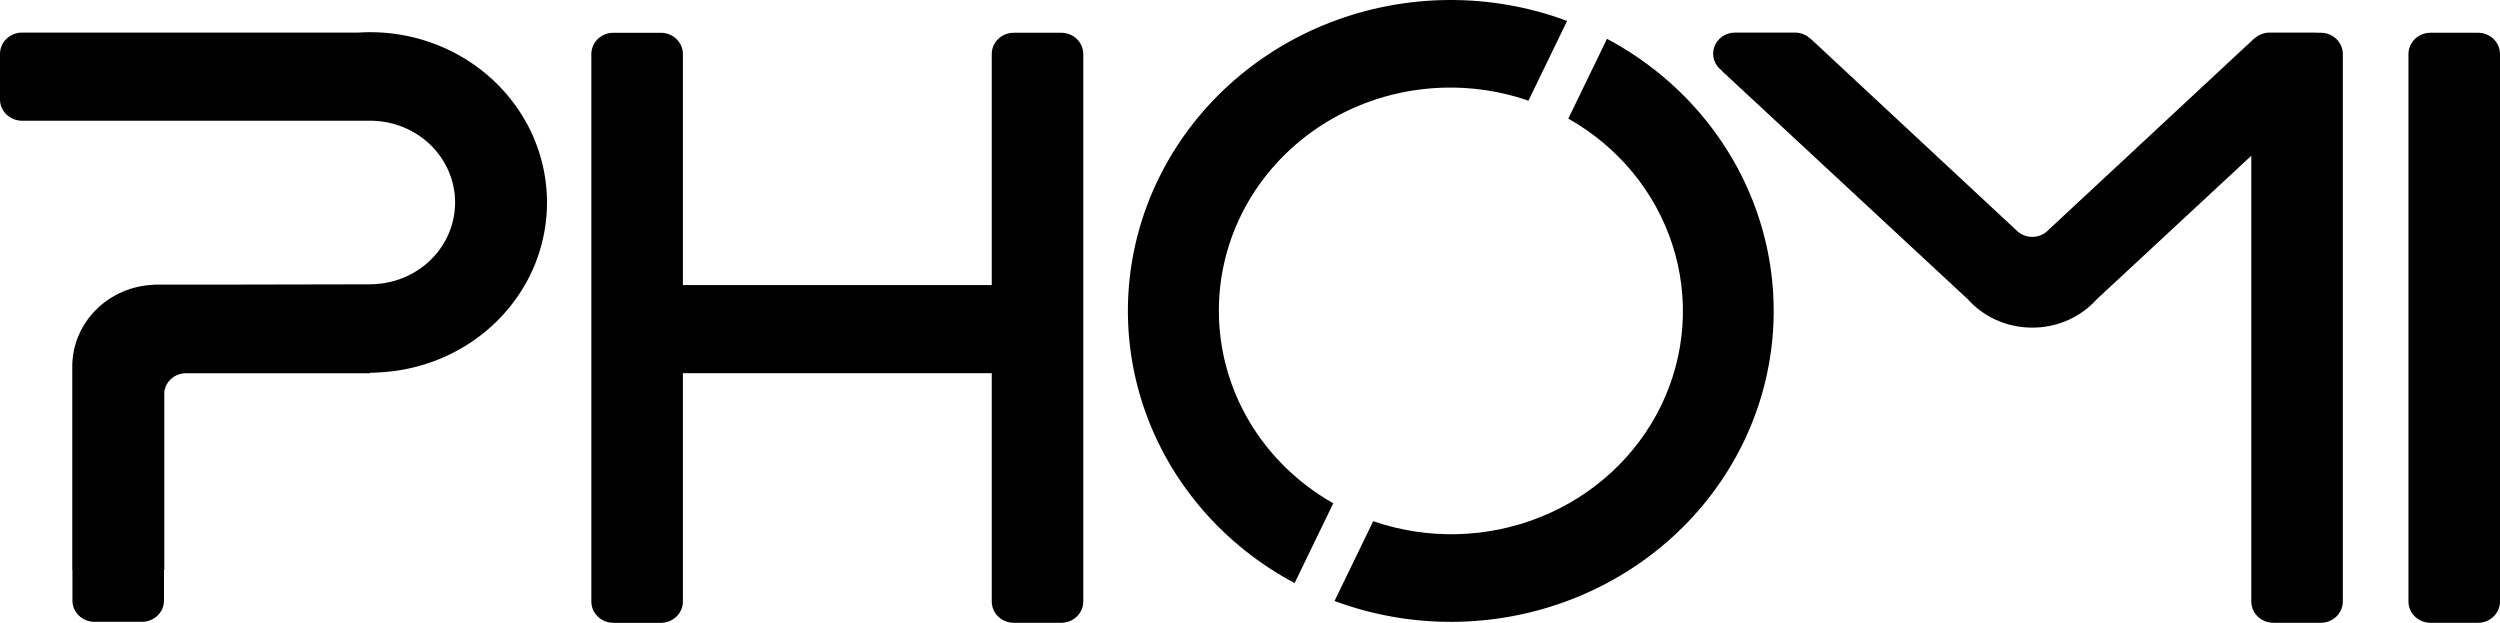 <?xml version="1.0" encoding="UTF-8"?> <svg xmlns="http://www.w3.org/2000/svg" width="289" height="72" viewBox="0 0 289 72" fill="none"><g clip-path="url(#clip0_23_122)"><path d="M185.768 4.489L181.296 13.712C187.053 16.959 191.346 22.158 193.331 28.292C195.317 34.426 194.854 41.053 192.032 46.876C189.21 52.698 184.233 57.297 178.076 59.77C171.919 62.244 165.024 62.415 158.743 60.25L154.271 69.472C163.094 72.755 172.881 72.689 181.655 69.288C190.429 65.886 197.534 59.404 201.535 51.15C205.536 42.897 206.134 33.488 203.208 24.826C200.282 16.165 194.05 8.896 185.773 4.489H185.768ZM140.9 35.945C140.891 31.808 141.916 27.73 143.888 24.055C145.861 20.381 148.724 17.217 152.234 14.833C155.744 12.449 159.798 10.914 164.055 10.358C168.311 9.802 172.644 10.241 176.687 11.638L181.158 2.417C172.335 -0.867 162.546 -0.802 153.771 2.599C144.996 6 137.889 12.484 133.888 20.738C129.887 28.993 129.289 38.403 132.216 47.066C135.144 55.728 141.377 62.997 149.657 67.403L154.127 58.178C150.101 55.904 146.762 52.656 144.442 48.756C142.122 44.856 140.901 40.44 140.9 35.945ZM286.445 3.785H280.973C280.294 3.785 279.644 4.044 279.166 4.505C278.686 4.966 278.418 5.592 278.418 6.244V69.538C278.418 69.861 278.482 70.181 278.611 70.479C278.74 70.778 278.929 71.049 279.166 71.277C279.404 71.505 279.685 71.686 279.995 71.81C280.304 71.934 280.637 71.997 280.973 71.997H286.445C286.781 71.997 287.114 71.934 287.423 71.81C287.733 71.686 288.014 71.505 288.252 71.277C288.489 71.049 288.677 70.778 288.806 70.479C288.933 70.181 289 69.861 289 69.538V6.247C289 5.924 288.935 5.603 288.806 5.304C288.677 5.006 288.492 4.734 288.254 4.505C288.017 4.276 287.736 4.095 287.423 3.971C287.114 3.847 286.781 3.785 286.445 3.785ZM268.282 3.785H267.686L267.671 3.767H262.376C262.04 3.767 261.71 3.83 261.4 3.953C261.091 4.076 260.812 4.257 260.575 4.484L260.557 4.478L236.799 26.583C236.562 26.835 236.273 27.036 235.95 27.174C235.628 27.312 235.279 27.383 234.926 27.383C234.574 27.383 234.225 27.312 233.902 27.174C233.58 27.036 233.291 26.835 233.054 26.583L209.308 4.476L209.288 4.482C209.051 4.254 208.771 4.073 208.462 3.95C208.153 3.827 207.822 3.764 207.488 3.765H200.58C200.047 3.764 199.526 3.925 199.092 4.225C198.659 4.525 198.335 4.95 198.167 5.437C197.998 5.925 197.994 6.452 198.154 6.942C198.314 7.433 198.63 7.862 199.059 8.169L199.03 8.18L227.489 34.603L227.846 34.981C228.762 35.897 229.86 36.625 231.075 37.122C232.29 37.619 233.597 37.875 234.918 37.873H234.947C236.267 37.875 237.574 37.619 238.789 37.122C240.003 36.625 241.101 35.897 242.016 34.981L242.376 34.603L260.25 18.006V69.536C260.25 69.859 260.317 70.179 260.443 70.477C260.572 70.775 260.761 71.047 260.998 71.275C261.235 71.503 261.517 71.684 261.826 71.808C262.136 71.931 262.469 71.995 262.804 71.995H268.277C268.613 71.995 268.945 71.931 269.255 71.808C269.565 71.684 269.846 71.503 270.083 71.275C270.321 71.047 270.509 70.775 270.638 70.477C270.765 70.179 270.832 69.859 270.832 69.536V6.247C270.832 5.924 270.767 5.604 270.638 5.306C270.512 5.007 270.323 4.735 270.086 4.507C269.851 4.278 269.57 4.096 269.26 3.972C268.951 3.848 268.618 3.786 268.282 3.785ZM122.682 3.785H117.208C116.872 3.784 116.538 3.847 116.227 3.97C115.916 4.093 115.634 4.274 115.396 4.503C115.157 4.732 114.969 5.004 114.84 5.303C114.712 5.602 114.646 5.923 114.646 6.247V32.953H78.943V6.247C78.942 5.595 78.673 4.97 78.194 4.508C77.715 4.047 77.066 3.788 76.388 3.788H70.914C70.237 3.788 69.588 4.047 69.109 4.508C68.629 4.97 68.36 5.595 68.36 6.247V69.541C68.36 69.864 68.426 70.184 68.554 70.482C68.683 70.781 68.871 71.052 69.108 71.28C69.346 71.508 69.627 71.69 69.937 71.813C70.247 71.936 70.579 72 70.914 72H76.388C76.724 72 77.056 71.936 77.366 71.813C77.676 71.69 77.957 71.508 78.195 71.28C78.431 71.052 78.62 70.781 78.748 70.482C78.877 70.184 78.943 69.864 78.943 69.541V43.145H114.646V69.536C114.646 69.859 114.712 70.178 114.84 70.477C114.968 70.775 115.156 71.046 115.393 71.275C115.63 71.503 115.911 71.684 116.221 71.808C116.531 71.931 116.863 71.995 117.198 71.995H122.673C123.008 71.995 123.34 71.931 123.65 71.808C123.96 71.684 124.241 71.503 124.478 71.275C124.716 71.047 124.904 70.775 125.032 70.477C125.16 70.179 125.227 69.859 125.227 69.536V6.247C125.228 5.596 124.96 4.97 124.483 4.508C124.007 4.046 123.359 3.788 122.682 3.785ZM60.721 13.964C58.962 10.863 56.367 8.275 53.211 6.472C50.054 4.67 46.452 3.719 42.783 3.72C42.314 3.72 41.849 3.737 41.388 3.767H2.552C1.875 3.767 1.226 4.027 0.747 4.488C0.269 4.949 -6.22395e-08 5.574 0 6.226V11.498C0 12.15 0.269 12.775 0.748 13.236C1.226 13.697 1.875 13.957 2.552 13.957H24.846H42.473H42.505H42.767V13.944H42.779C42.889 13.944 42.984 13.956 43.086 13.96H43.093C45.565 14.032 47.918 15 49.681 16.671C51.444 18.342 52.486 20.593 52.6 22.972C52.714 25.352 51.891 27.685 50.295 29.505C48.699 31.326 46.449 32.498 43.993 32.789H43.988C43.589 32.838 43.186 32.863 42.784 32.867L26.101 32.9H17.817V32.917C15.291 33.005 12.897 34.027 11.134 35.772C9.372 37.517 8.376 39.849 8.355 42.283V65.879H8.374V69.426C8.374 69.749 8.44 70.068 8.569 70.367C8.697 70.665 8.885 70.936 9.122 71.164C9.359 71.392 9.64 71.574 9.95 71.697C10.259 71.82 10.591 71.884 10.926 71.884H16.407C16.742 71.884 17.074 71.821 17.384 71.697C17.694 71.574 17.975 71.393 18.212 71.165C18.449 70.936 18.637 70.665 18.765 70.367C18.893 70.069 18.959 69.749 18.959 69.426V65.879H18.992V45.294C19.066 44.705 19.361 44.161 19.821 43.766C20.28 43.371 20.874 43.151 21.49 43.146H42.771V43.097H42.789C43.227 43.097 43.665 43.061 44.098 43.034H44.091C47.543 42.825 50.883 41.775 53.798 39.983C56.713 38.192 59.109 35.717 60.761 32.791H60.767C62.393 29.898 63.241 26.661 63.234 23.372C63.227 20.083 62.365 16.848 60.728 13.962L60.721 13.964Z" fill="black"></path></g><defs><clipPath id="clip0_23_122"><rect width="289" height="72" fill="white"></rect></clipPath></defs></svg> 